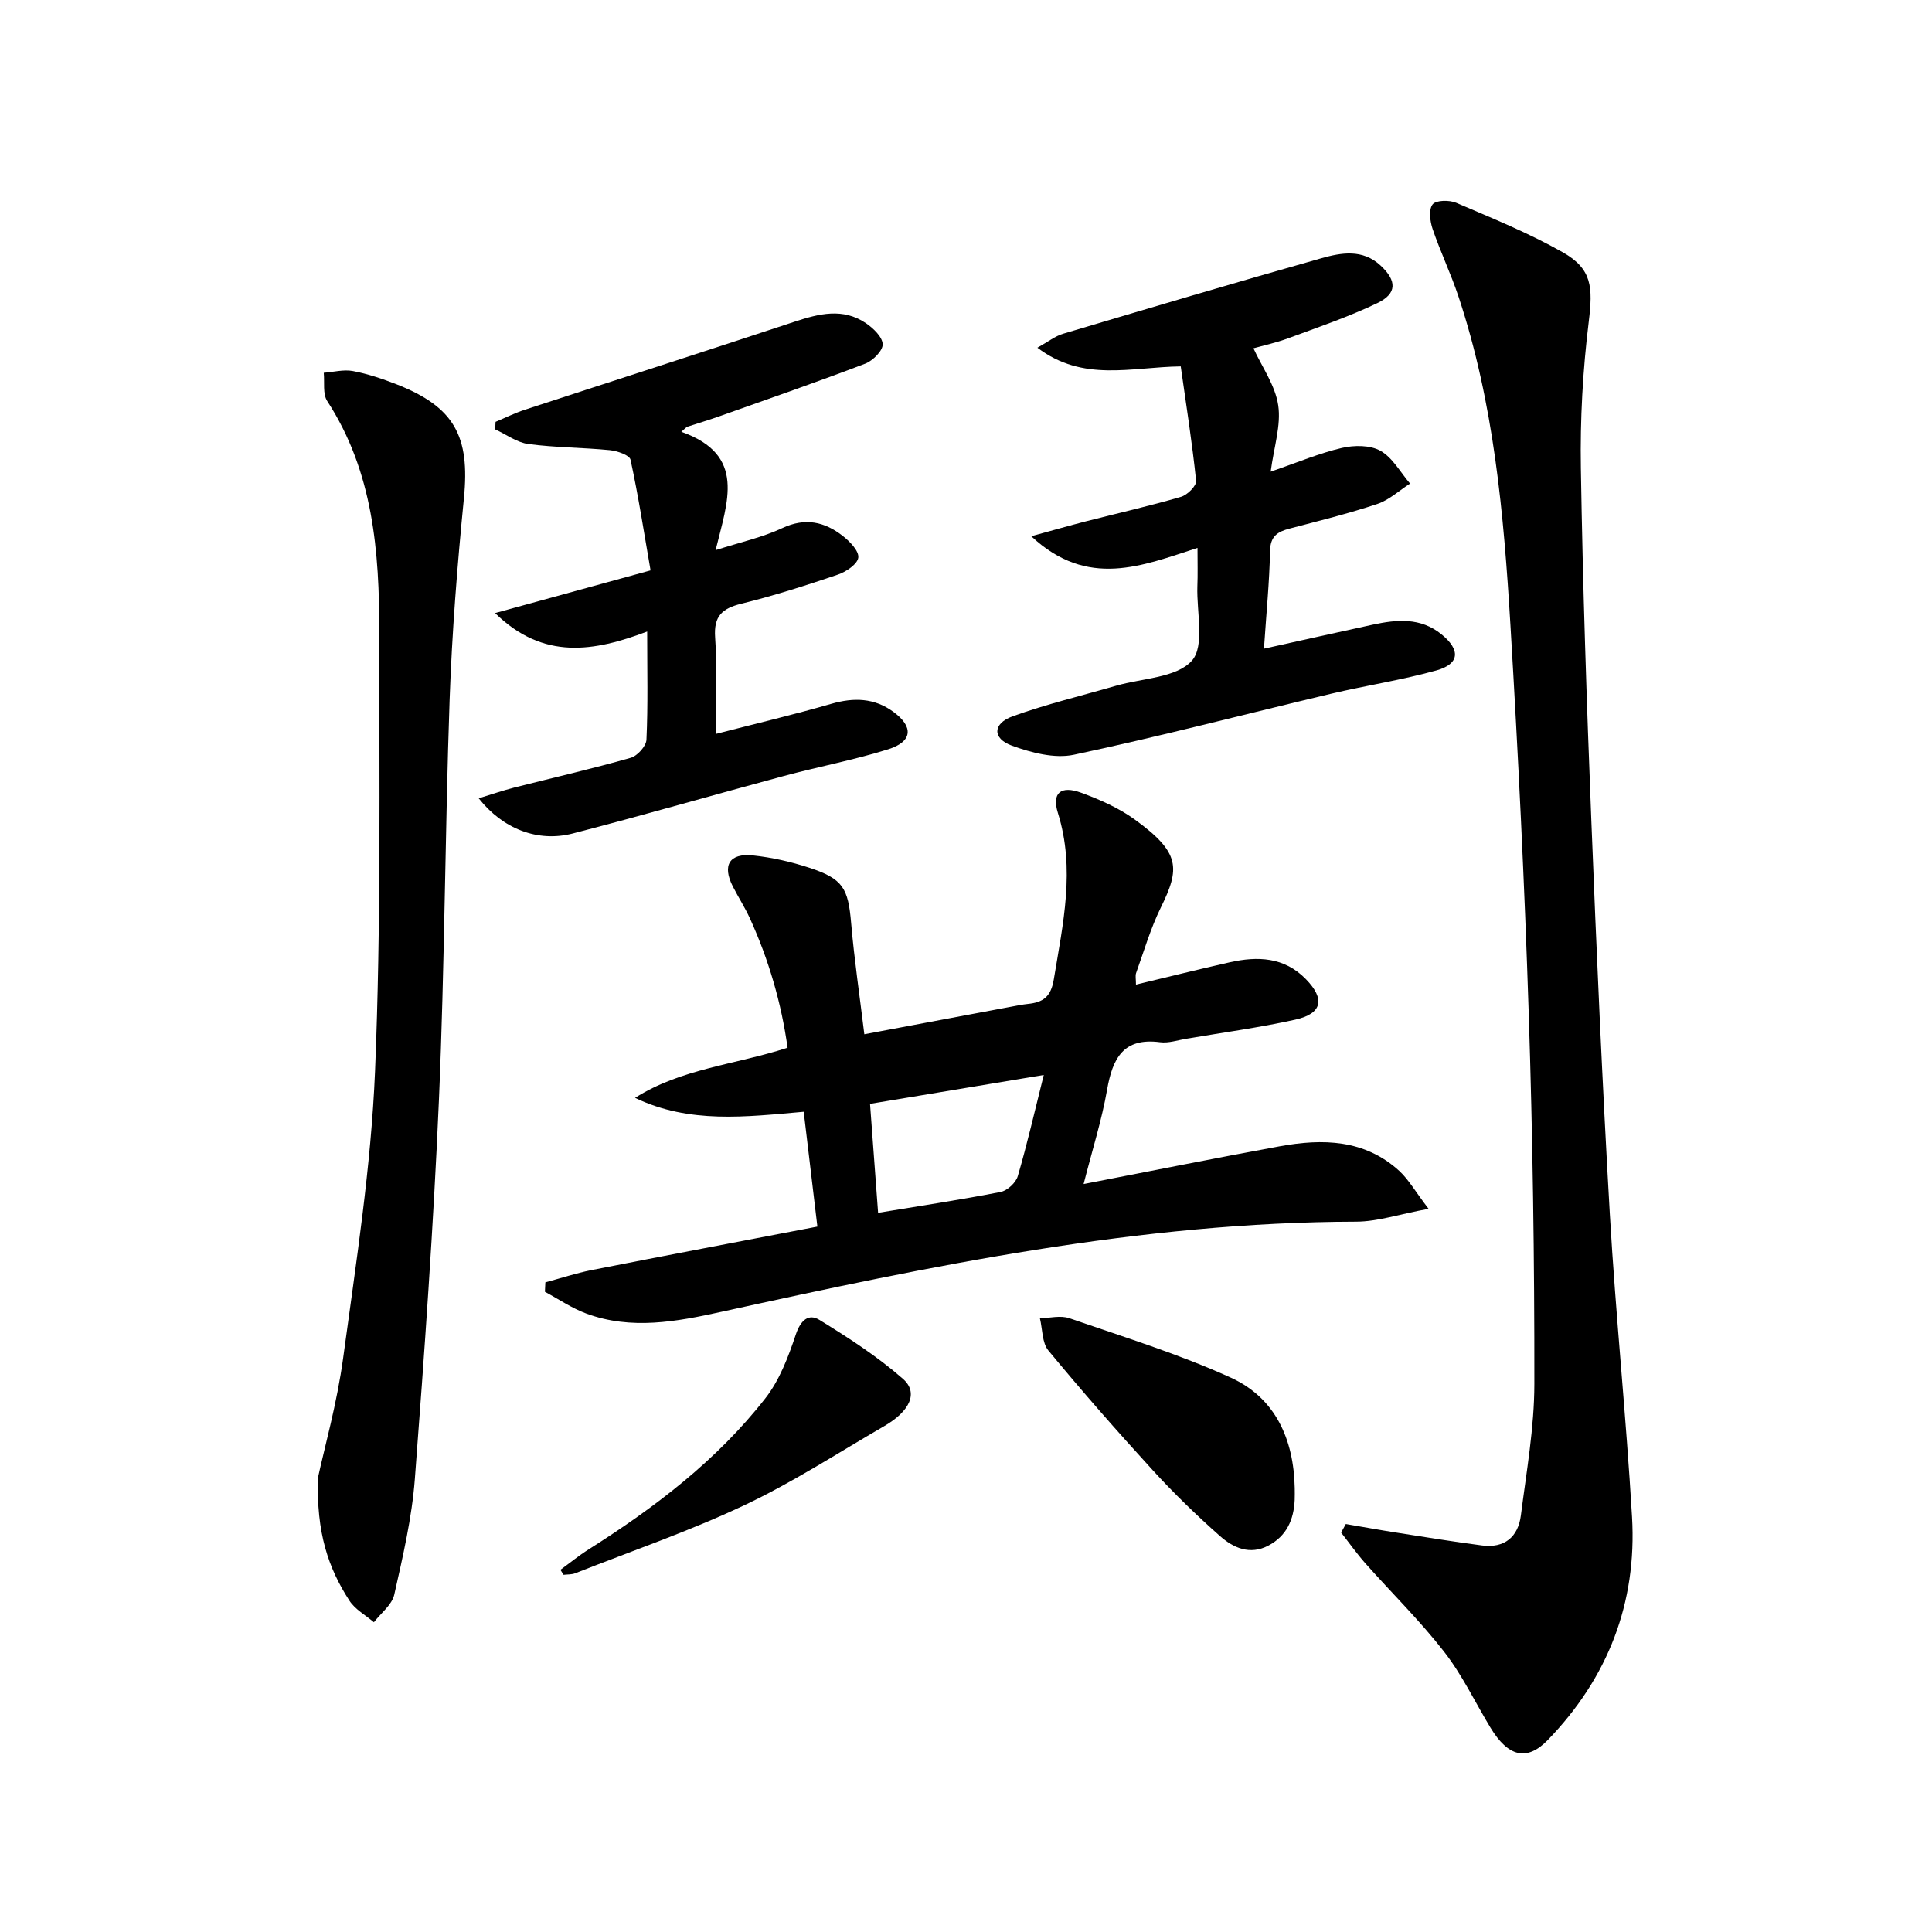 <svg enable-background="new 0 0 400 400" viewBox="0 0 400 400" xmlns="http://www.w3.org/2000/svg"><path d="m278.64 315.53c3.52.6 7.03 1.24 10.55 1.79 5.88.92 11.76 1.88 17.66 2.65 4.63.6 7.46-1.76 8.03-6.22 1.15-9.05 2.78-18.13 2.79-27.21.03-25.63-.34-51.27-1.17-76.88-.86-26.74-2.18-53.48-3.78-80.19-1.38-23.03-3.41-46.04-10.78-68.14-1.57-4.72-3.74-9.23-5.34-13.94-.54-1.59-.83-4.02.01-5.08.71-.89 3.47-.93 4.89-.32 7.45 3.19 15.01 6.25 22.03 10.23 6.11 3.45 6.27 7.24 5.4 14.39-1.23 10.03-1.8 20.22-1.63 30.32.39 24.27 1.2 48.55 2.16 72.81 1.07 27.24 2.27 54.47 3.84 81.68 1.21 20.9 3.37 41.74 4.59 62.63 1.04 17.83-5 33.34-17.43 46.19-4.33 4.48-8.22 3.5-11.89-2.57-3.18-5.26-5.85-10.91-9.6-15.72-4.99-6.41-10.84-12.15-16.25-18.24-1.8-2.03-3.38-4.27-5.06-6.41.33-.59.66-1.18.98-1.77z"/><path d="m295.77 250.27c-6.1 1.12-10.55 2.65-15 2.66-44.69.1-88.08 9.15-131.42 18.67-9.29 2.04-18.65 3.8-27.96.36-3-1.11-5.72-2.98-8.57-4.51.03-.65.06-1.3.09-1.95 3.17-.85 6.29-1.89 9.5-2.53 15.43-3.04 30.88-5.96 46.82-9.02-.98-8.26-1.88-15.78-2.83-23.77-11.93 1.04-23.63 2.54-34.92-2.88 9.51-6.05 20.68-6.85 31.58-10.38-1.29-9.26-3.89-18.2-7.8-26.78-1.03-2.26-2.4-4.38-3.53-6.6-2.24-4.38-.73-6.95 4.17-6.43 3.93.41 7.87 1.31 11.63 2.54 7.03 2.3 8.07 4.24 8.69 11.47.65 7.56 1.77 15.07 2.73 23.01 10.61-1.99 20.52-3.85 30.43-5.71 1.14-.21 2.28-.45 3.43-.57 3.12-.32 4.77-1.43 5.37-5.09 1.89-11.49 4.49-22.81.84-34.47-1.29-4.13.61-5.71 4.83-4.16 3.87 1.42 7.79 3.15 11.1 5.55 9.46 6.86 9.39 10.08 5.36 18.27-2.11 4.3-3.46 8.97-5.09 13.5-.2.56-.03 1.26-.03 2.4 6.61-1.58 12.98-3.17 19.38-4.61 5.77-1.3 11.3-1.13 15.79 3.47 4.03 4.12 3.41 7.16-2.21 8.4-7.44 1.65-15.02 2.67-22.55 3.95-1.8.3-3.67.95-5.41.72-7.65-1.01-9.85 3.38-10.98 9.84-1.1 6.29-3.06 12.44-4.86 19.52 13.92-2.69 27.21-5.36 40.54-7.8 8.94-1.64 17.69-1.48 24.9 5.16 1.91 1.8 3.27 4.23 5.98 7.77zm-113.97.83c9.1-1.5 17.27-2.73 25.36-4.32 1.39-.27 3.17-1.91 3.56-3.28 1.94-6.6 3.47-13.32 5.38-20.94-12.41 2.06-23.89 3.97-35.97 5.98.57 7.68 1.1 14.84 1.67 22.56z"/><path d="m65.85 305.85c1.3-6.01 3.93-15.3 5.21-24.78 2.67-19.72 5.77-39.48 6.59-59.31 1.25-30.24.86-60.55.88-90.83.01-16.7-1.24-33.23-10.78-47.89-.96-1.48-.52-3.88-.72-5.86 2.02-.15 4.11-.72 6.03-.36 3.07.58 6.09 1.6 9.02 2.74 12.03 4.71 15.24 10.76 13.97 23.59-1.37 13.86-2.47 27.78-2.96 41.7-.96 27.59-1.02 55.21-2.21 82.78-1.13 26.22-3 52.41-4.99 78.57-.61 8.05-2.48 16.04-4.26 23.95-.48 2.12-2.77 3.83-4.22 5.72-1.72-1.47-3.89-2.65-5.07-4.48-4.31-6.67-6.89-13.97-6.49-25.54z"/><path d="m247.93 113.44c-11.47 3.69-22.72 8.5-34.42-2.42 4.56-1.25 7.91-2.21 11.3-3.08 6.57-1.68 13.2-3.18 19.71-5.08 1.31-.38 3.23-2.29 3.12-3.31-.81-7.88-2.05-15.71-3.18-23.69-10.29.13-20.18 3.32-29.68-3.87 2.28-1.27 3.69-2.4 5.29-2.88 17.81-5.3 35.61-10.59 53.49-15.64 4.1-1.16 8.55-1.96 12.27 1.5 3.38 3.14 3.45 5.81-.66 7.78-5.95 2.85-12.24 4.99-18.44 7.28-2.63.97-5.41 1.57-7.22 2.08 1.78 3.88 4.52 7.68 5.13 11.8.62 4.14-.88 8.6-1.56 13.74 5.69-1.95 10.12-3.84 14.74-4.91 2.54-.59 5.87-.61 8 .6 2.51 1.42 4.12 4.45 6.12 6.78-2.25 1.44-4.33 3.4-6.78 4.22-5.97 1.99-12.1 3.5-18.19 5.1-2.48.65-3.96 1.58-4.02 4.63-.13 6.44-.77 12.87-1.26 20.23 8.11-1.79 15.31-3.41 22.52-4.97 4.98-1.07 9.89-1.54 14.25 2.01 3.94 3.21 3.77 6.11-1.05 7.46-7.16 2-14.57 3.11-21.82 4.83-17.75 4.21-35.41 8.84-53.25 12.63-4 .85-8.82-.42-12.84-1.88-4.08-1.48-4-4.58.16-6.08 6.99-2.52 14.26-4.25 21.42-6.33 5.4-1.56 12.49-1.62 15.67-5.17 2.72-3.03.98-10.08 1.15-15.36.1-2.45.03-4.93.03-8z"/><path d="m141.06 89.4c13.53 4.79 9.54 14.42 7.1 24.5 5.21-1.67 9.72-2.65 13.79-4.56 4.76-2.23 8.76-1.33 12.53 1.61 1.46 1.14 3.38 3.11 3.22 4.49-.16 1.35-2.51 2.94-4.21 3.52-6.59 2.24-13.25 4.37-20 6.03-4 .99-5.74 2.57-5.43 6.98.45 6.27.11 12.59.11 19.99 8.42-2.17 16.25-4.02 23.97-6.25 4.63-1.33 8.88-1.22 12.8 1.65 4.26 3.12 4.01 6.18-1.04 7.77-7.1 2.23-14.45 3.6-21.65 5.54-14.58 3.92-29.08 8.13-43.69 11.9-7.19 1.85-14.44-.92-19.45-7.29 2.72-.83 5.03-1.63 7.38-2.23 8.03-2.04 16.11-3.88 24.08-6.15 1.39-.39 3.21-2.41 3.27-3.75.33-7.14.15-14.3.15-22.4-10.94 4.13-21.46 6.02-31.49-3.82 10.85-2.98 20.9-5.74 32.19-8.84-1.35-7.8-2.52-15.41-4.15-22.92-.21-.95-2.76-1.82-4.29-1.97-5.61-.55-11.28-.53-16.86-1.27-2.38-.32-4.58-1.98-6.87-3.03.03-.52.06-1.04.08-1.56 2.03-.85 4.01-1.84 6.1-2.52 18.6-6.09 37.23-12.06 55.8-18.21 5.06-1.67 10.02-2.93 14.79.31 1.53 1.04 3.43 2.87 3.46 4.37.03 1.34-2.04 3.39-3.61 4-9.91 3.78-19.94 7.26-29.94 10.81-2.31.82-4.67 1.53-7.01 2.29-.37.33-.75.67-1.13 1.01z"/><path d="m268.06 308.06c0 .83.03 1.67-.01 2.5-.19 4.07-1.66 7.43-5.43 9.43-3.86 2.04-7.29.46-10.05-1.98-4.85-4.29-9.52-8.82-13.89-13.6-7.4-8.09-14.63-16.34-21.61-24.78-1.34-1.61-1.22-4.43-1.77-6.7 2.04-.03 4.27-.64 6.08-.01 11.23 3.88 22.66 7.4 33.45 12.31 9.23 4.2 13.03 12.77 13.23 22.83z"/><path d="m116.03 325.01c1.95-1.42 3.83-2.96 5.86-4.24 13.7-8.67 26.54-18.43 36.57-31.27 2.95-3.77 4.77-8.61 6.31-13.22.99-2.95 2.64-4.39 4.9-3 6.01 3.7 12.02 7.58 17.29 12.21 3.24 2.85 1.43 6.69-3.87 9.76-9.63 5.58-19.02 11.69-29.05 16.42-11.34 5.35-23.27 9.45-34.96 14.06-.73.29-1.6.22-2.4.32-.22-.35-.43-.7-.65-1.04z"/></svg>
